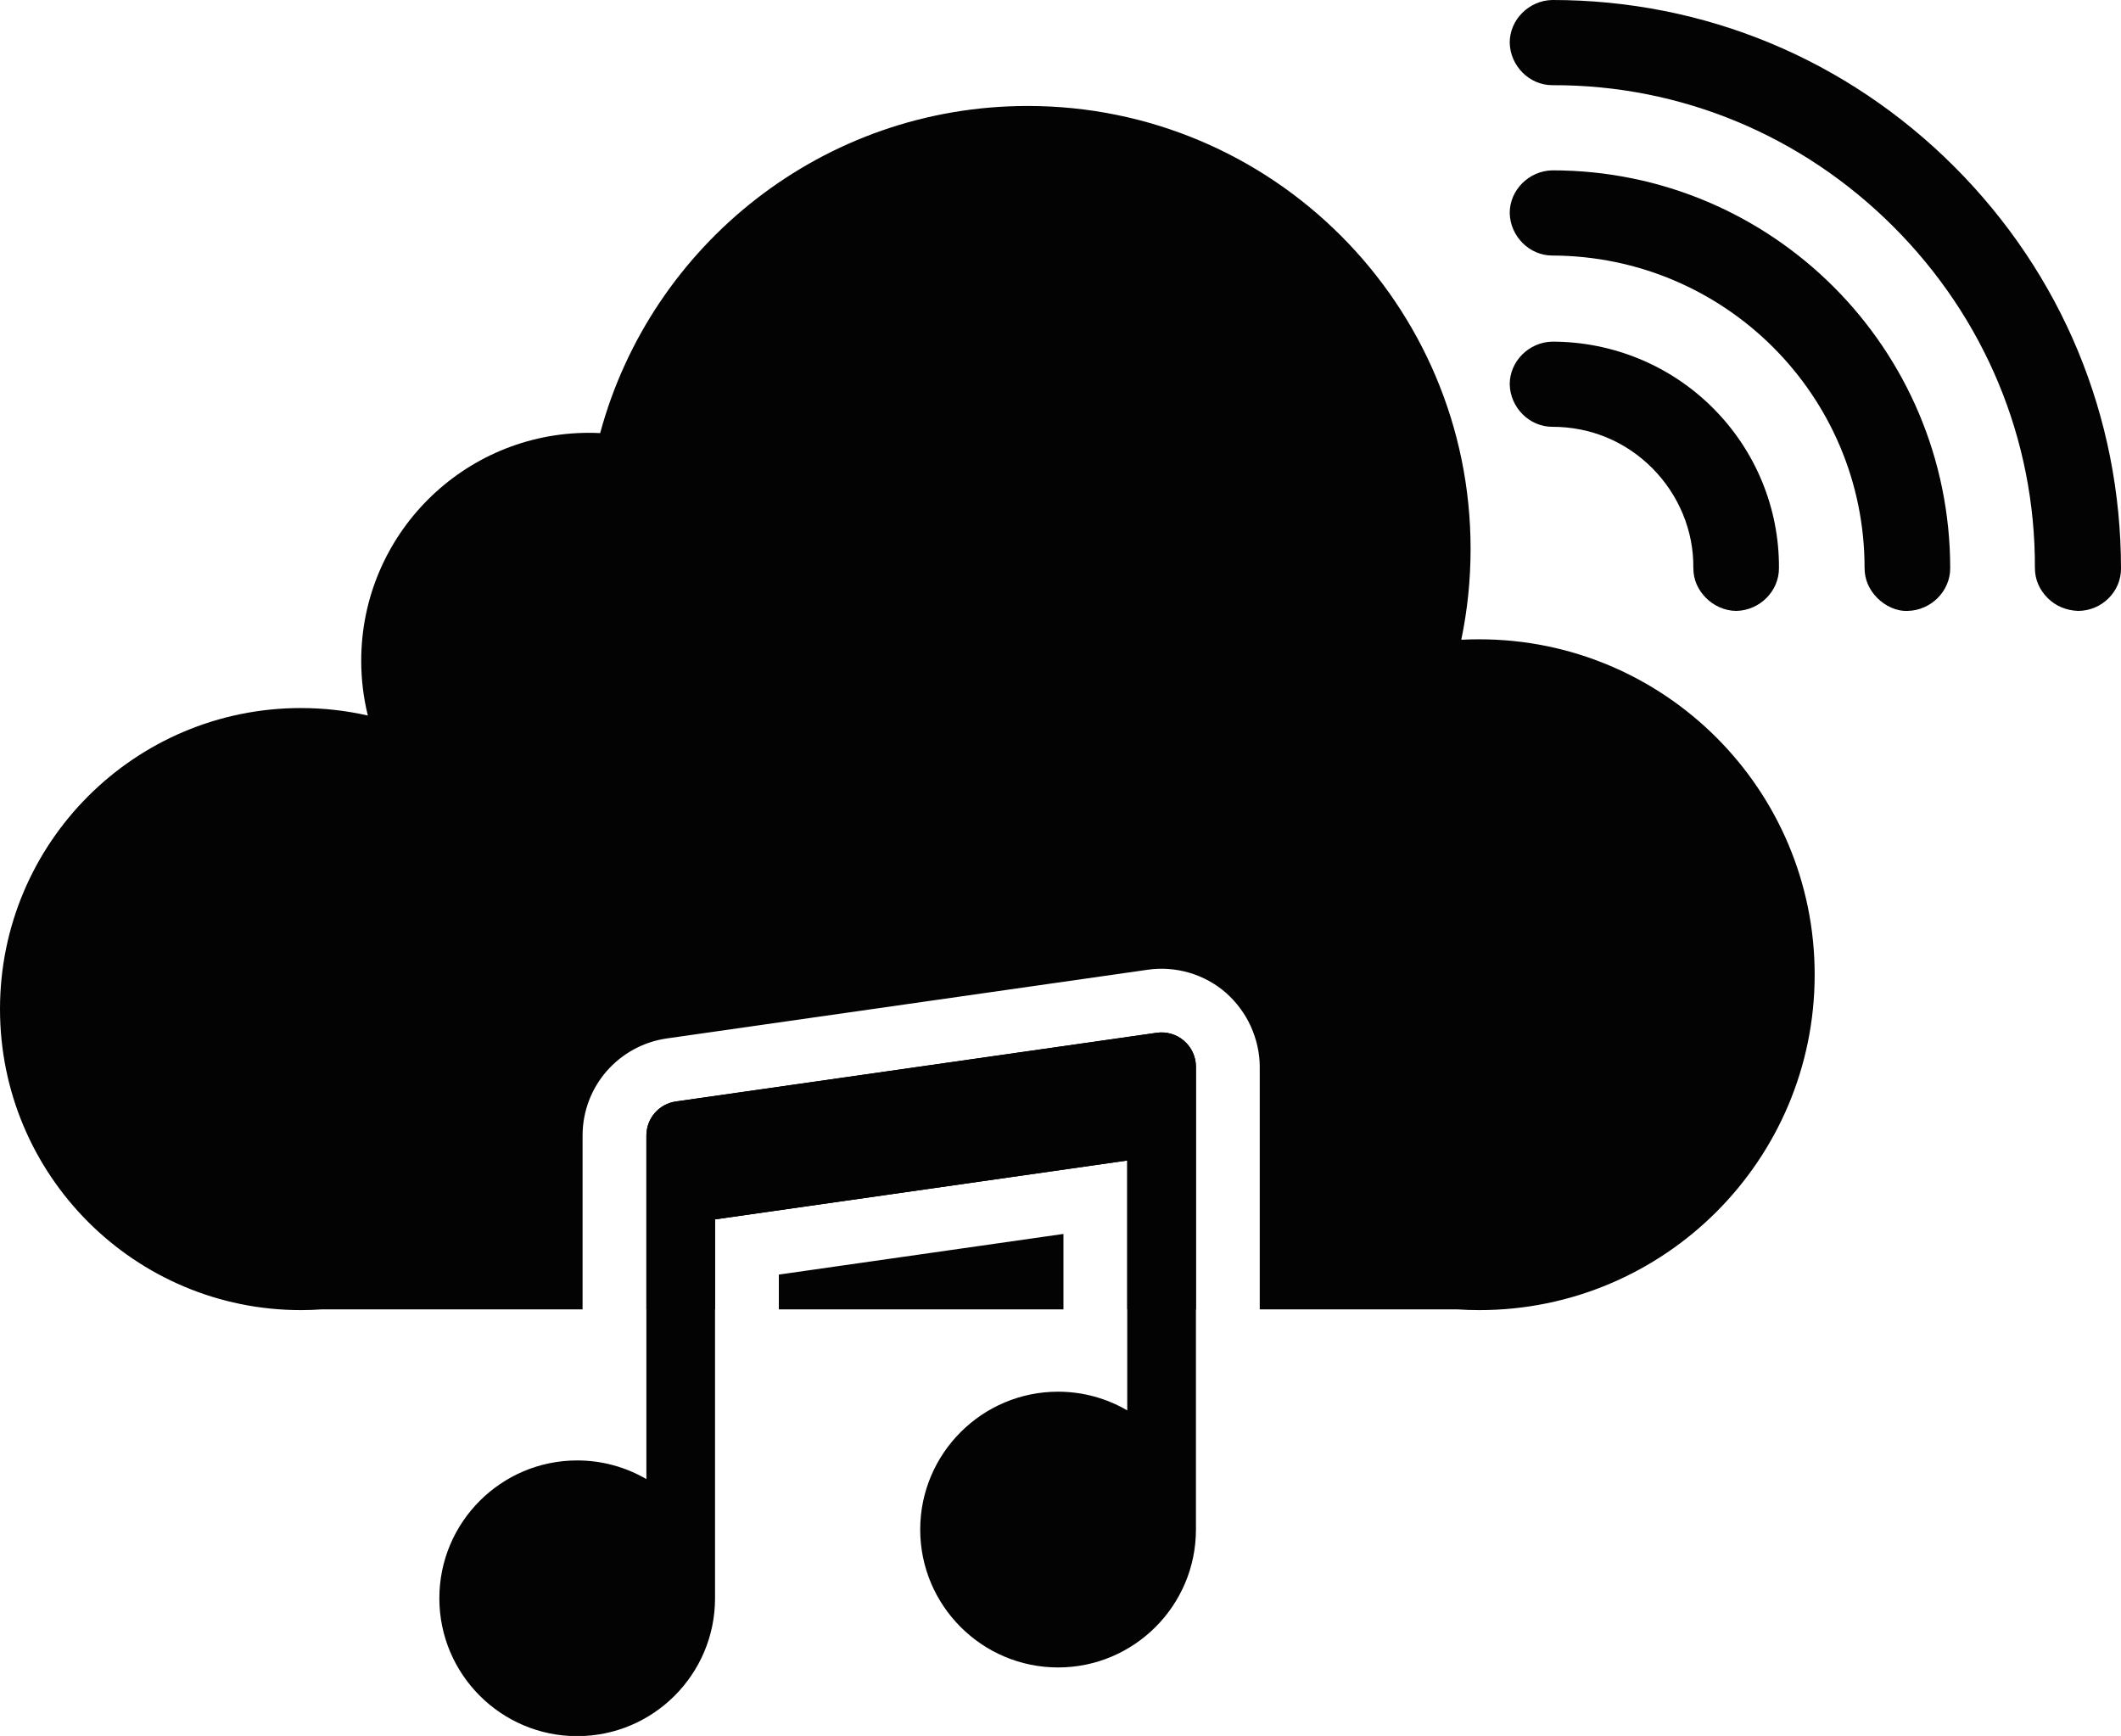 <?xml version="1.0" encoding="UTF-8"?>
<!DOCTYPE svg PUBLIC '-//W3C//DTD SVG 1.0//EN'
          'http://www.w3.org/TR/2001/REC-SVG-20010904/DTD/svg10.dtd'>
<svg clip-rule="evenodd" fill-rule="evenodd" height="401.0" image-rendering="optimizeQuality" preserveAspectRatio="xMidYMid meet" shape-rendering="geometricPrecision" text-rendering="geometricPrecision" version="1.0" viewBox="-0.0 0.0 490.0 401.0" width="490.0" xmlns="http://www.w3.org/2000/svg" xmlns:xlink="http://www.w3.org/1999/xlink" zoomAndPan="magnify"
><g
  ><g fill="#030303" id="change1_1"
    ><path d="M69.54 163.56c5.31,0 10.47,0.6 15.44,1.73 -1,-4.06 -1.53,-8.29 -1.53,-12.66 0,-29.08 23.57,-52.65 52.65,-52.65 0.86,0 1.7,0.02 2.55,0.07 11.76,-43.54 51.53,-75.57 98.78,-75.57 56.51,0 102.31,45.81 102.31,102.32 0,7.2 -0.74,14.21 -2.15,20.98 1.37,-0.07 2.75,-0.1 4.14,-0.1 42.8,0 77.5,34.68 77.5,77.47 0,42.8 -34.7,77.49 -77.5,77.49 -1.69,0 -3.37,-0.06 -5.04,-0.17l-45.66 0 0 -56.05c0,-3.2 -0.74,-6.41 -2.1,-9.4 -1.32,-2.9 -3.28,-5.5 -5.65,-7.63 -2.49,-2.19 -5.41,-3.76 -8.5,-4.68 -3.12,-0.91 -6.45,-1.17 -9.68,-0.69l-111.03 15.86c-5.56,0.79 -10.42,3.57 -13.91,7.55 -3.49,4 -5.57,9.22 -5.57,14.87l0 40.17 -60.27 0c-1.58,0.11 -3.18,0.17 -4.78,0.17 -38.41,0 -69.54,-31.14 -69.54,-69.54 0,-38.41 31.13,-69.54 69.54,-69.54zm206.75 138.91l-15.87 0 0 -34.39 -95.22 13.6 0 20.79 -15.87 0 0 -40.17c0,-3.95 2.9,-7.3 6.81,-7.86l111.09 -15.87c2.27,-0.32 4.59,0.35 6.32,1.87 1.75,1.5 2.74,3.69 2.74,5.98l0 56.05zm-30.61 0l-65.75 0 0 -8.04 65.75 -9.39 0 17.43z"
      /><path d="M273.55 240.43c-1.73,-1.51 -4.04,-2.18 -6.32,-1.86l-111.09 15.87c-3.91,0.56 -6.81,3.91 -6.81,7.86l0 31.74 0 47.63c-4.71,-2.74 -10.17,-4.31 -15.99,-4.31 -17.56,0 -31.84,14.28 -31.84,31.84 0,17.57 14.28,31.85 31.84,31.85 17.57,0 31.85,-14.28 31.85,-31.85l0 -87.52 95.23 -13.6 0 57.72c-4.7,-2.74 -10.16,-4.32 -15.98,-4.32 -17.56,0 -31.85,14.29 -31.85,31.85 0,17.56 14.29,31.85 31.85,31.85 17.56,0 31.85,-14.29 31.85,-31.85l0 -75.16 0 -31.74c0,-2.3 -1,-4.49 -2.74,-6z" fill-rule="nonzero"
      /><path d="M490 131.39c0,-35.12 -13.65,-68.02 -38.5,-92.88 -24.86,-24.86 -57.76,-38.51 -92.89,-38.51 -5.39,0.11 -9.83,4.55 -9.83,9.84 0.1,5.39 4.55,9.84 9.83,9.84 29.73,-0.11 57.76,11.63 78.81,32.68 21.06,21.06 32.8,49.09 32.69,78.82 0,2.74 1.06,5.07 2.96,6.98 1.91,1.9 4.34,2.85 6.99,2.96 5.5,0 9.94,-4.44 9.94,-9.73l0 0z" fill-rule="nonzero"
      /><path d="M358.61 39.35c-5.39,0.11 -9.83,4.55 -9.83,9.84 0.1,5.4 4.55,9.84 9.83,9.84 39.89,0.11 72.15,32.37 72.15,72.15 0,2.74 1.06,5.07 2.96,6.98 1.8,1.79 4.34,3.06 6.98,2.96 5.4,-0.11 9.84,-4.55 9.84,-9.84 0,-50.78 -41.15,-91.93 -91.93,-91.93z" fill-rule="nonzero"
      /><path d="M395.74 94.26c-9.83,-9.84 -23.16,-15.34 -37.13,-15.34 -5.39,0.1 -9.83,4.55 -9.83,9.83 0.1,5.4 4.55,9.84 9.83,9.84 8.89,0 16.93,3.39 23.07,9.52 6.13,6.14 9.62,14.5 9.52,23.06 0,2.75 1.05,5.08 2.96,6.99 1.69,1.69 4.23,2.96 6.98,2.96 5.4,-0.11 9.84,-4.55 9.84,-9.84 0.1,-13.86 -5.4,-27.19 -15.24,-37.02z" fill-rule="nonzero"
    /></g
  ></g
></svg
>
